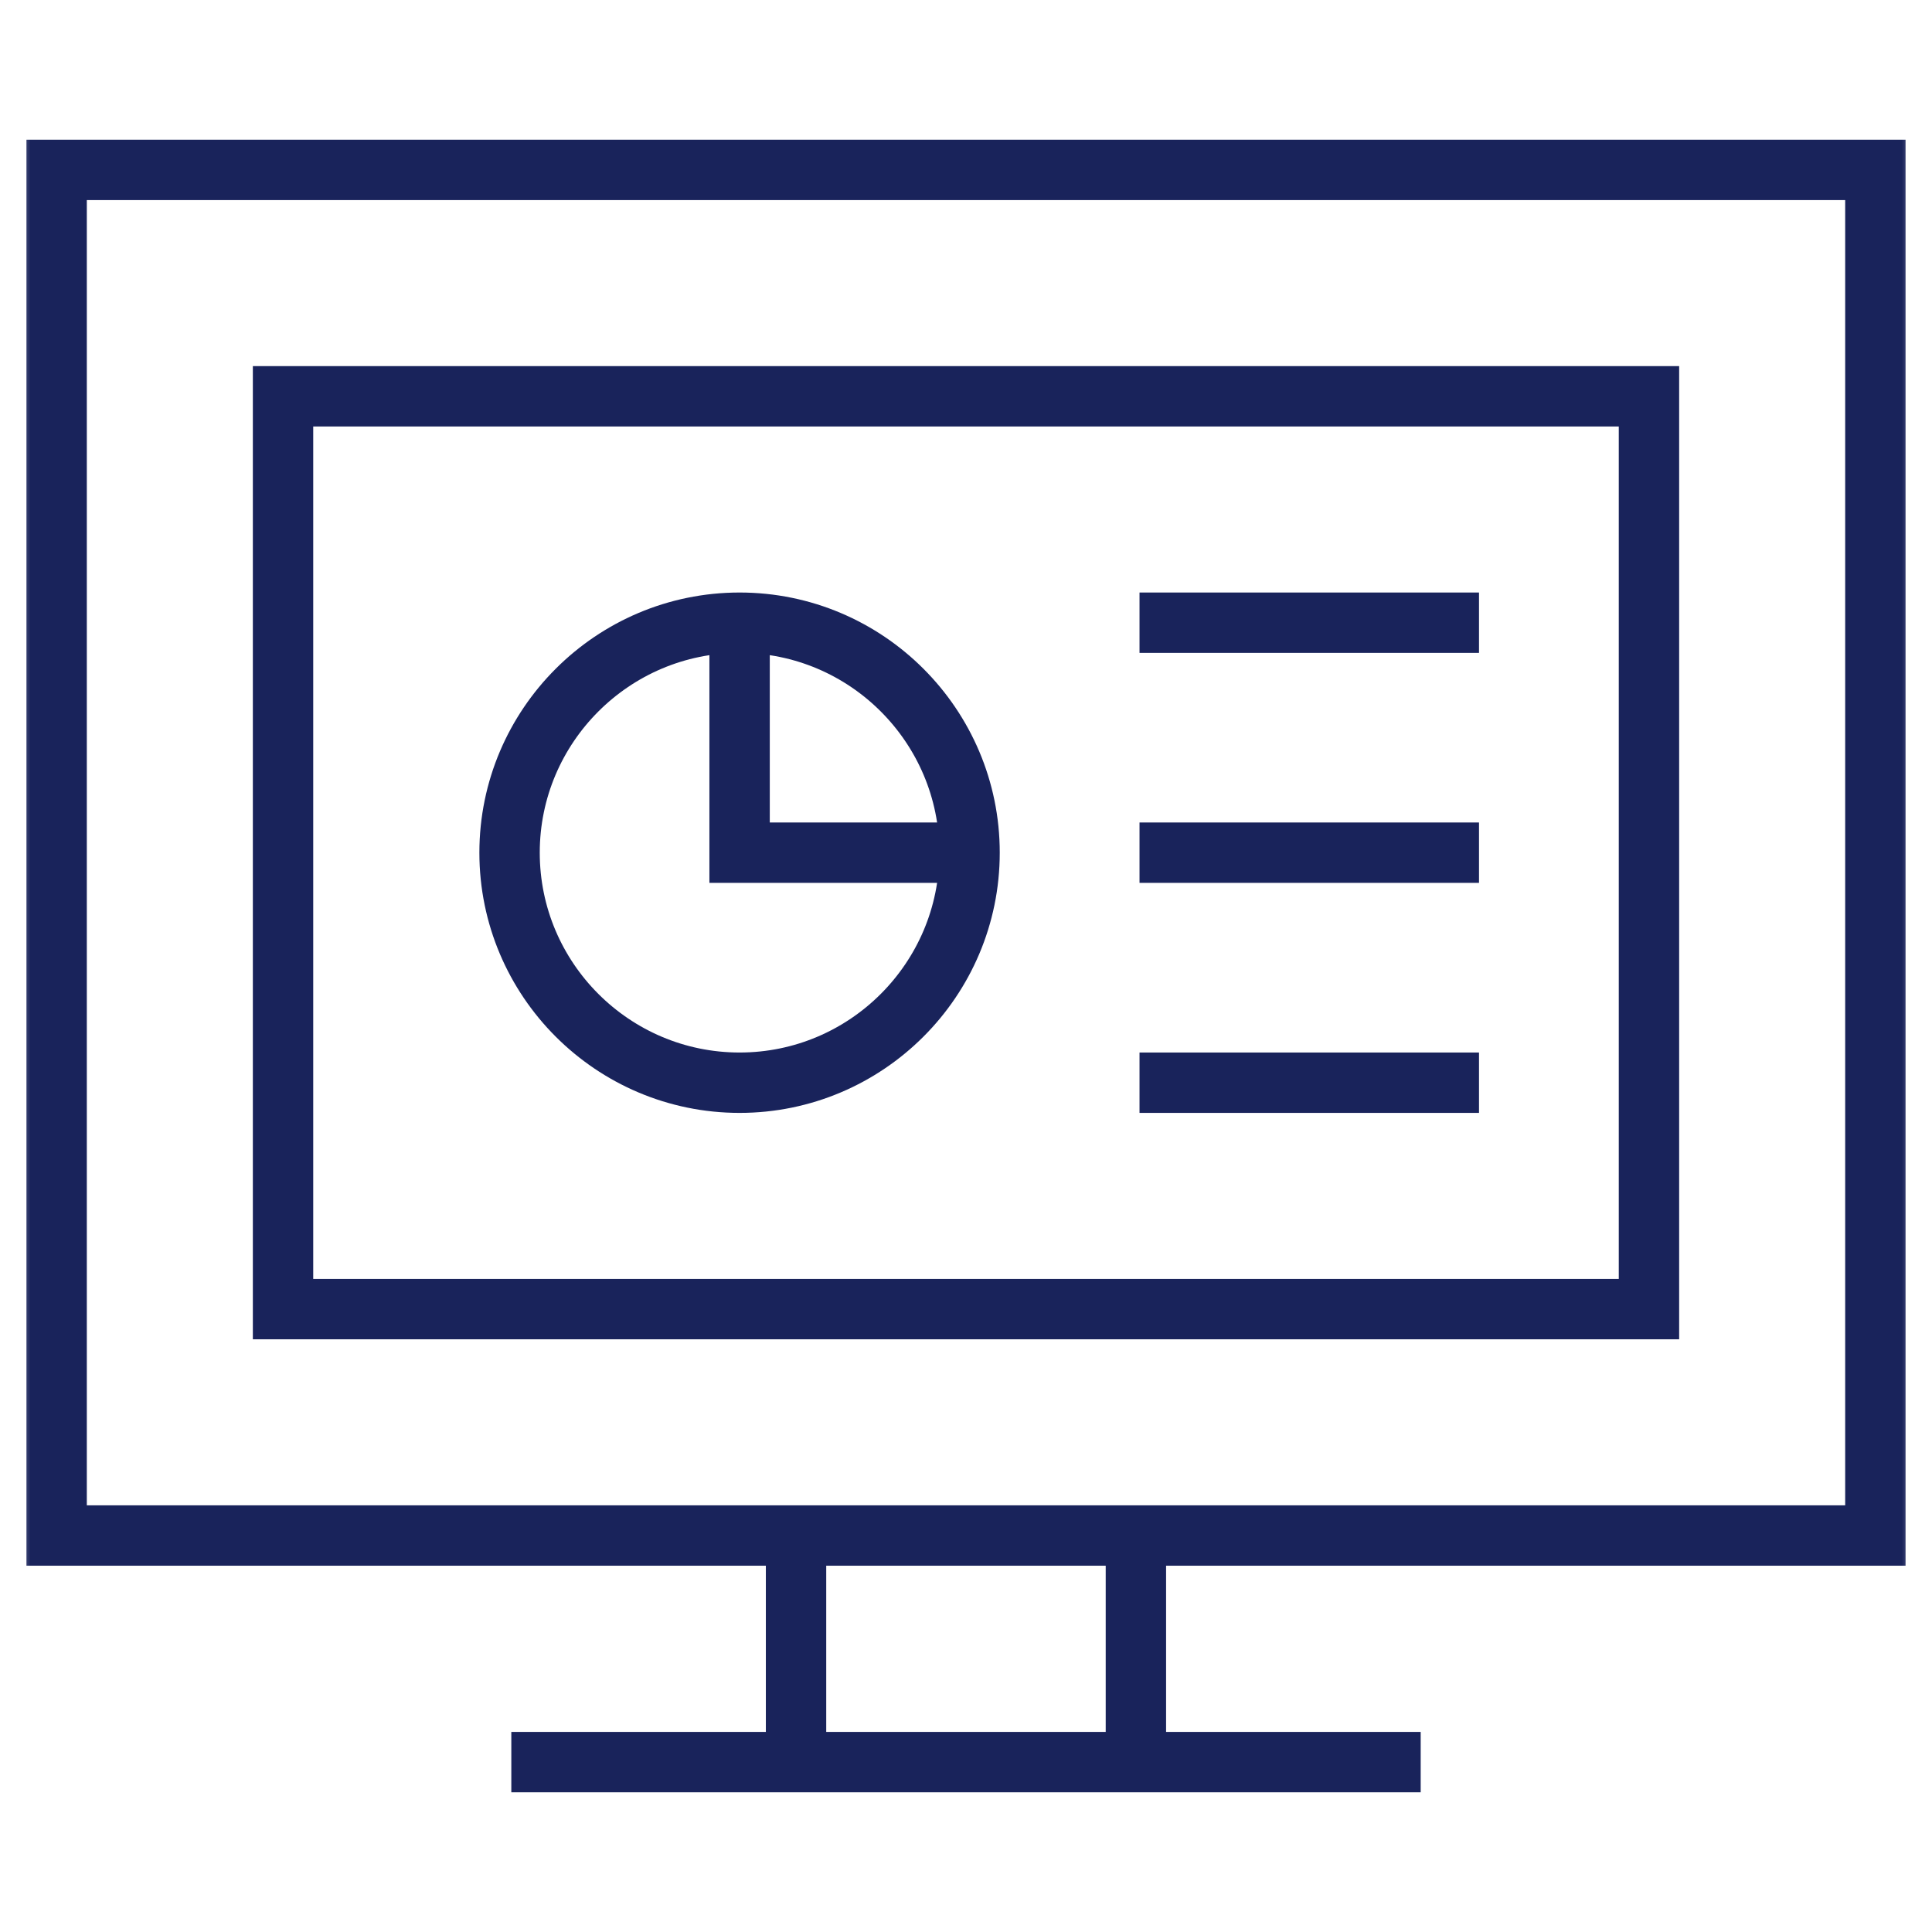<?xml version="1.0" encoding="UTF-8"?> <svg xmlns="http://www.w3.org/2000/svg" width="32" height="32" viewBox="0 0 32 32" fill="none"><mask id="mask0_14358_11118" style="mask-type:luminance" maskUnits="userSpaceOnUse" x="0" y="0" width="32" height="32"><path d="M31.5 0.5V31.5H0.5V0.5H31.5Z" fill="white" stroke="#19235B"></path></mask><g mask="url(#mask0_14358_11118)"><mask id="mask1_14358_11118" style="mask-type:luminance" maskUnits="userSpaceOnUse" x="0" y="0" width="32" height="32"><path d="M31.5 31.5V0.5H0.5V31.5H31.5Z" fill="white" stroke="white"></path></mask><g mask="url(#mask1_14358_11118)"><path d="M31.062 25.433H0.938V2.814H31.062V25.433Z" stroke="#19235B" stroke-miterlimit="10"></path></g><path d="M4.688 6.564H27.312V21.683H4.688V6.564Z" stroke="#19235B" stroke-miterlimit="10"></path><mask id="mask2_14358_11118" style="mask-type:luminance" maskUnits="userSpaceOnUse" x="0" y="0" width="32" height="32"><path d="M31.5 31.5V0.5H0.5V31.5H31.5Z" fill="white" stroke="white"></path></mask><g mask="url(#mask2_14358_11118)"><path d="M8.469 29.186H23.531" stroke="#19235B" stroke-miterlimit="10"></path><path d="M13.185 29.186V25.433" stroke="#19235B" stroke-miterlimit="10"></path><path d="M18.814 29.186V25.433" stroke="#19235B" stroke-miterlimit="10"></path><path d="M12.25 17.933C10.149 17.933 8.44 16.224 8.44 14.123C8.44 12.023 10.149 10.314 12.25 10.314C14.351 10.314 16.059 12.023 16.059 14.123C16.059 16.224 14.351 17.933 12.25 17.933Z" stroke="#19235B" stroke-miterlimit="10"></path><path d="M12.25 10.314V14.123H16.059" stroke="#19235B" stroke-miterlimit="10"></path><path d="M18.874 10.314H24.497" stroke="#19235B" stroke-miterlimit="10"></path><path d="M18.874 14.123H24.497" stroke="#19235B" stroke-miterlimit="10"></path><path d="M18.874 17.933H24.497" stroke="#19235B" stroke-miterlimit="10"></path></g></g></svg> 
